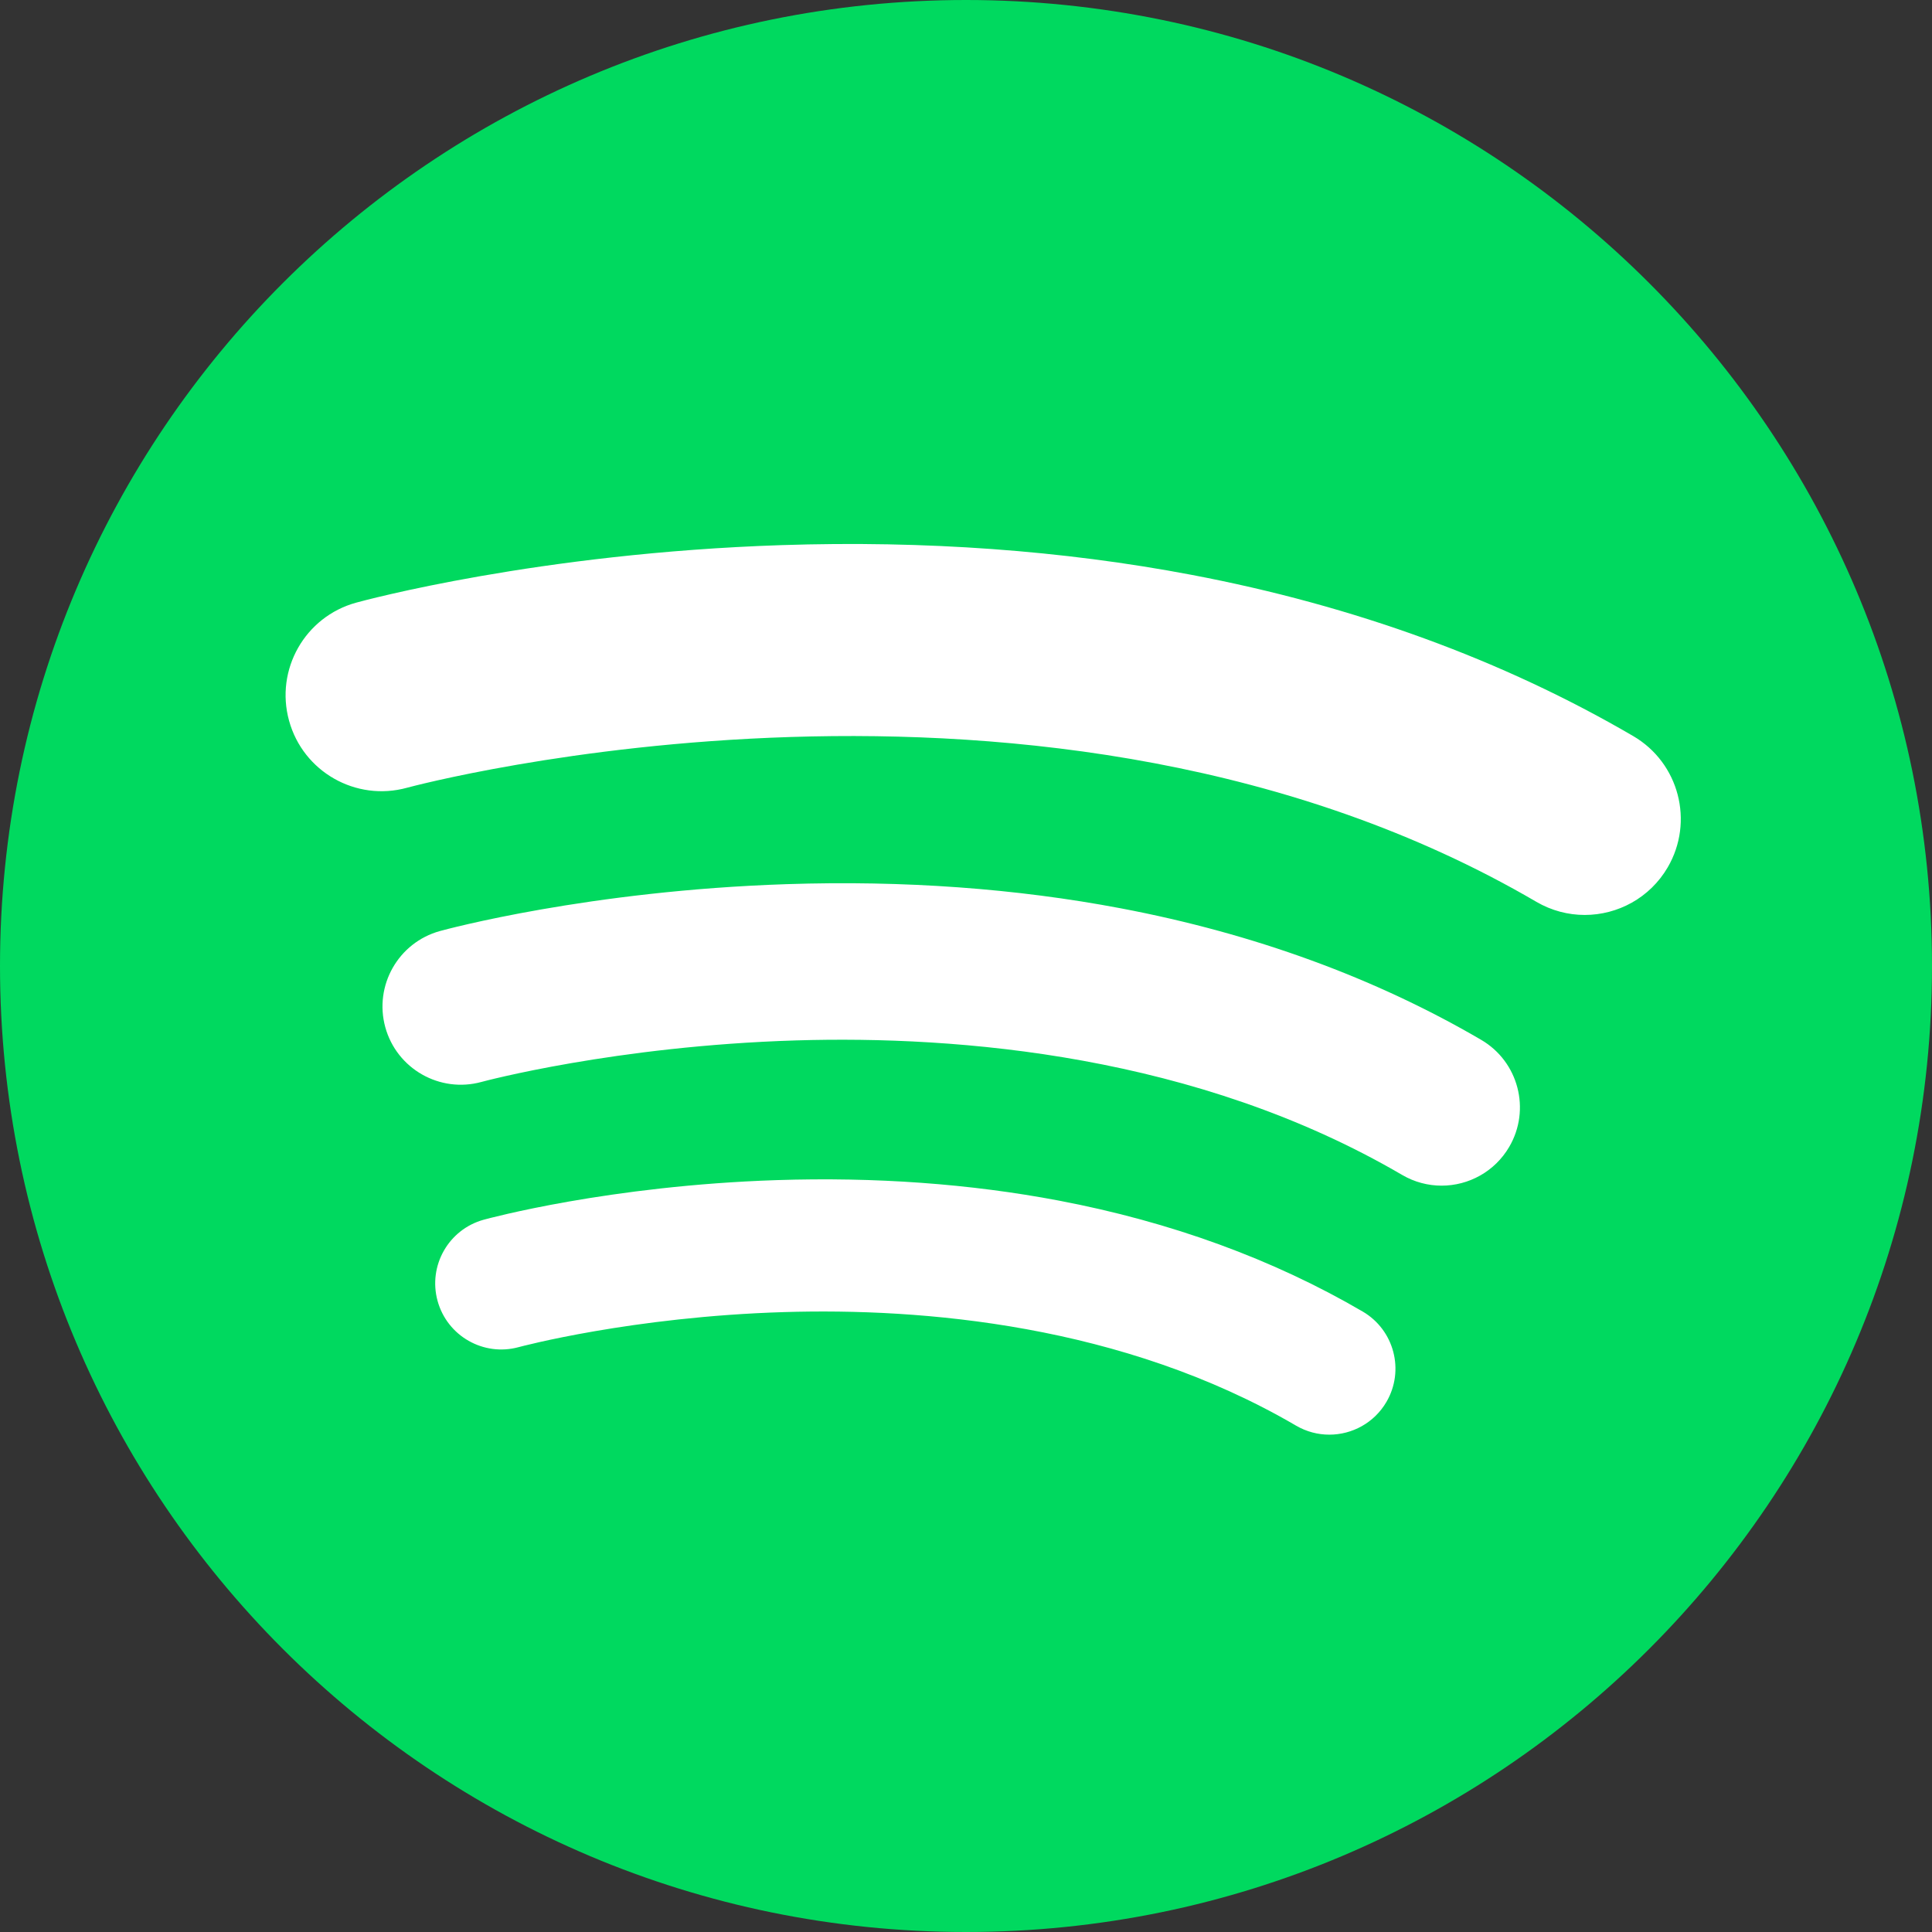<svg width="52" height="52" viewBox="0 0 52 52" fill="none" xmlns="http://www.w3.org/2000/svg">
<rect x="0" y="0" width="52" height="52" fill="#333333" stroke="none"/>
<circle cx="26.371" cy="25.629" r="24.143" fill="white"/>
<path d="M26 0C11.641 0 0 11.641 0 26C0 40.359 11.641 52 26 52C40.359 52 52 40.359 52 26C52 11.641 40.359 0 26 0ZM37.316 37.733C36.985 38.299 36.39 38.614 35.779 38.614C35.474 38.614 35.166 38.536 34.883 38.371C30.211 35.641 24.814 35.202 21.107 35.315C17.002 35.439 13.991 36.25 13.961 36.258C13.015 36.517 12.037 35.96 11.777 35.013C11.518 34.067 12.073 33.09 13.019 32.829C13.155 32.792 16.394 31.912 20.899 31.763C23.553 31.676 26.108 31.861 28.492 32.313C31.511 32.886 34.265 33.891 36.678 35.301C37.525 35.797 37.811 36.886 37.316 37.733ZM40.621 30.868C40.229 31.538 39.525 31.912 38.801 31.912C38.44 31.912 38.074 31.819 37.74 31.624C32.206 28.389 25.812 27.87 21.422 28.003C16.559 28.151 12.993 29.111 12.957 29.121C11.837 29.427 10.678 28.767 10.37 27.647C10.063 26.526 10.721 25.368 11.841 25.059C12.002 25.015 15.839 23.973 21.176 23.797C24.319 23.693 27.345 23.912 30.169 24.448C33.745 25.126 37.007 26.317 39.865 27.987C40.87 28.574 41.208 29.864 40.621 30.868ZM42.653 24.626C42.21 24.626 41.762 24.512 41.352 24.273C28.195 16.583 11.127 21.155 10.956 21.202C9.581 21.581 8.158 20.773 7.78 19.397C7.401 18.022 8.208 16.6 9.584 16.221C9.781 16.167 14.488 14.888 21.034 14.672C24.89 14.545 28.602 14.814 32.065 15.471C36.452 16.303 40.453 17.764 43.959 19.812C45.191 20.532 45.605 22.114 44.886 23.346C44.405 24.168 43.541 24.626 42.653 24.626Z" fill="#00D95F"/>
</svg>
